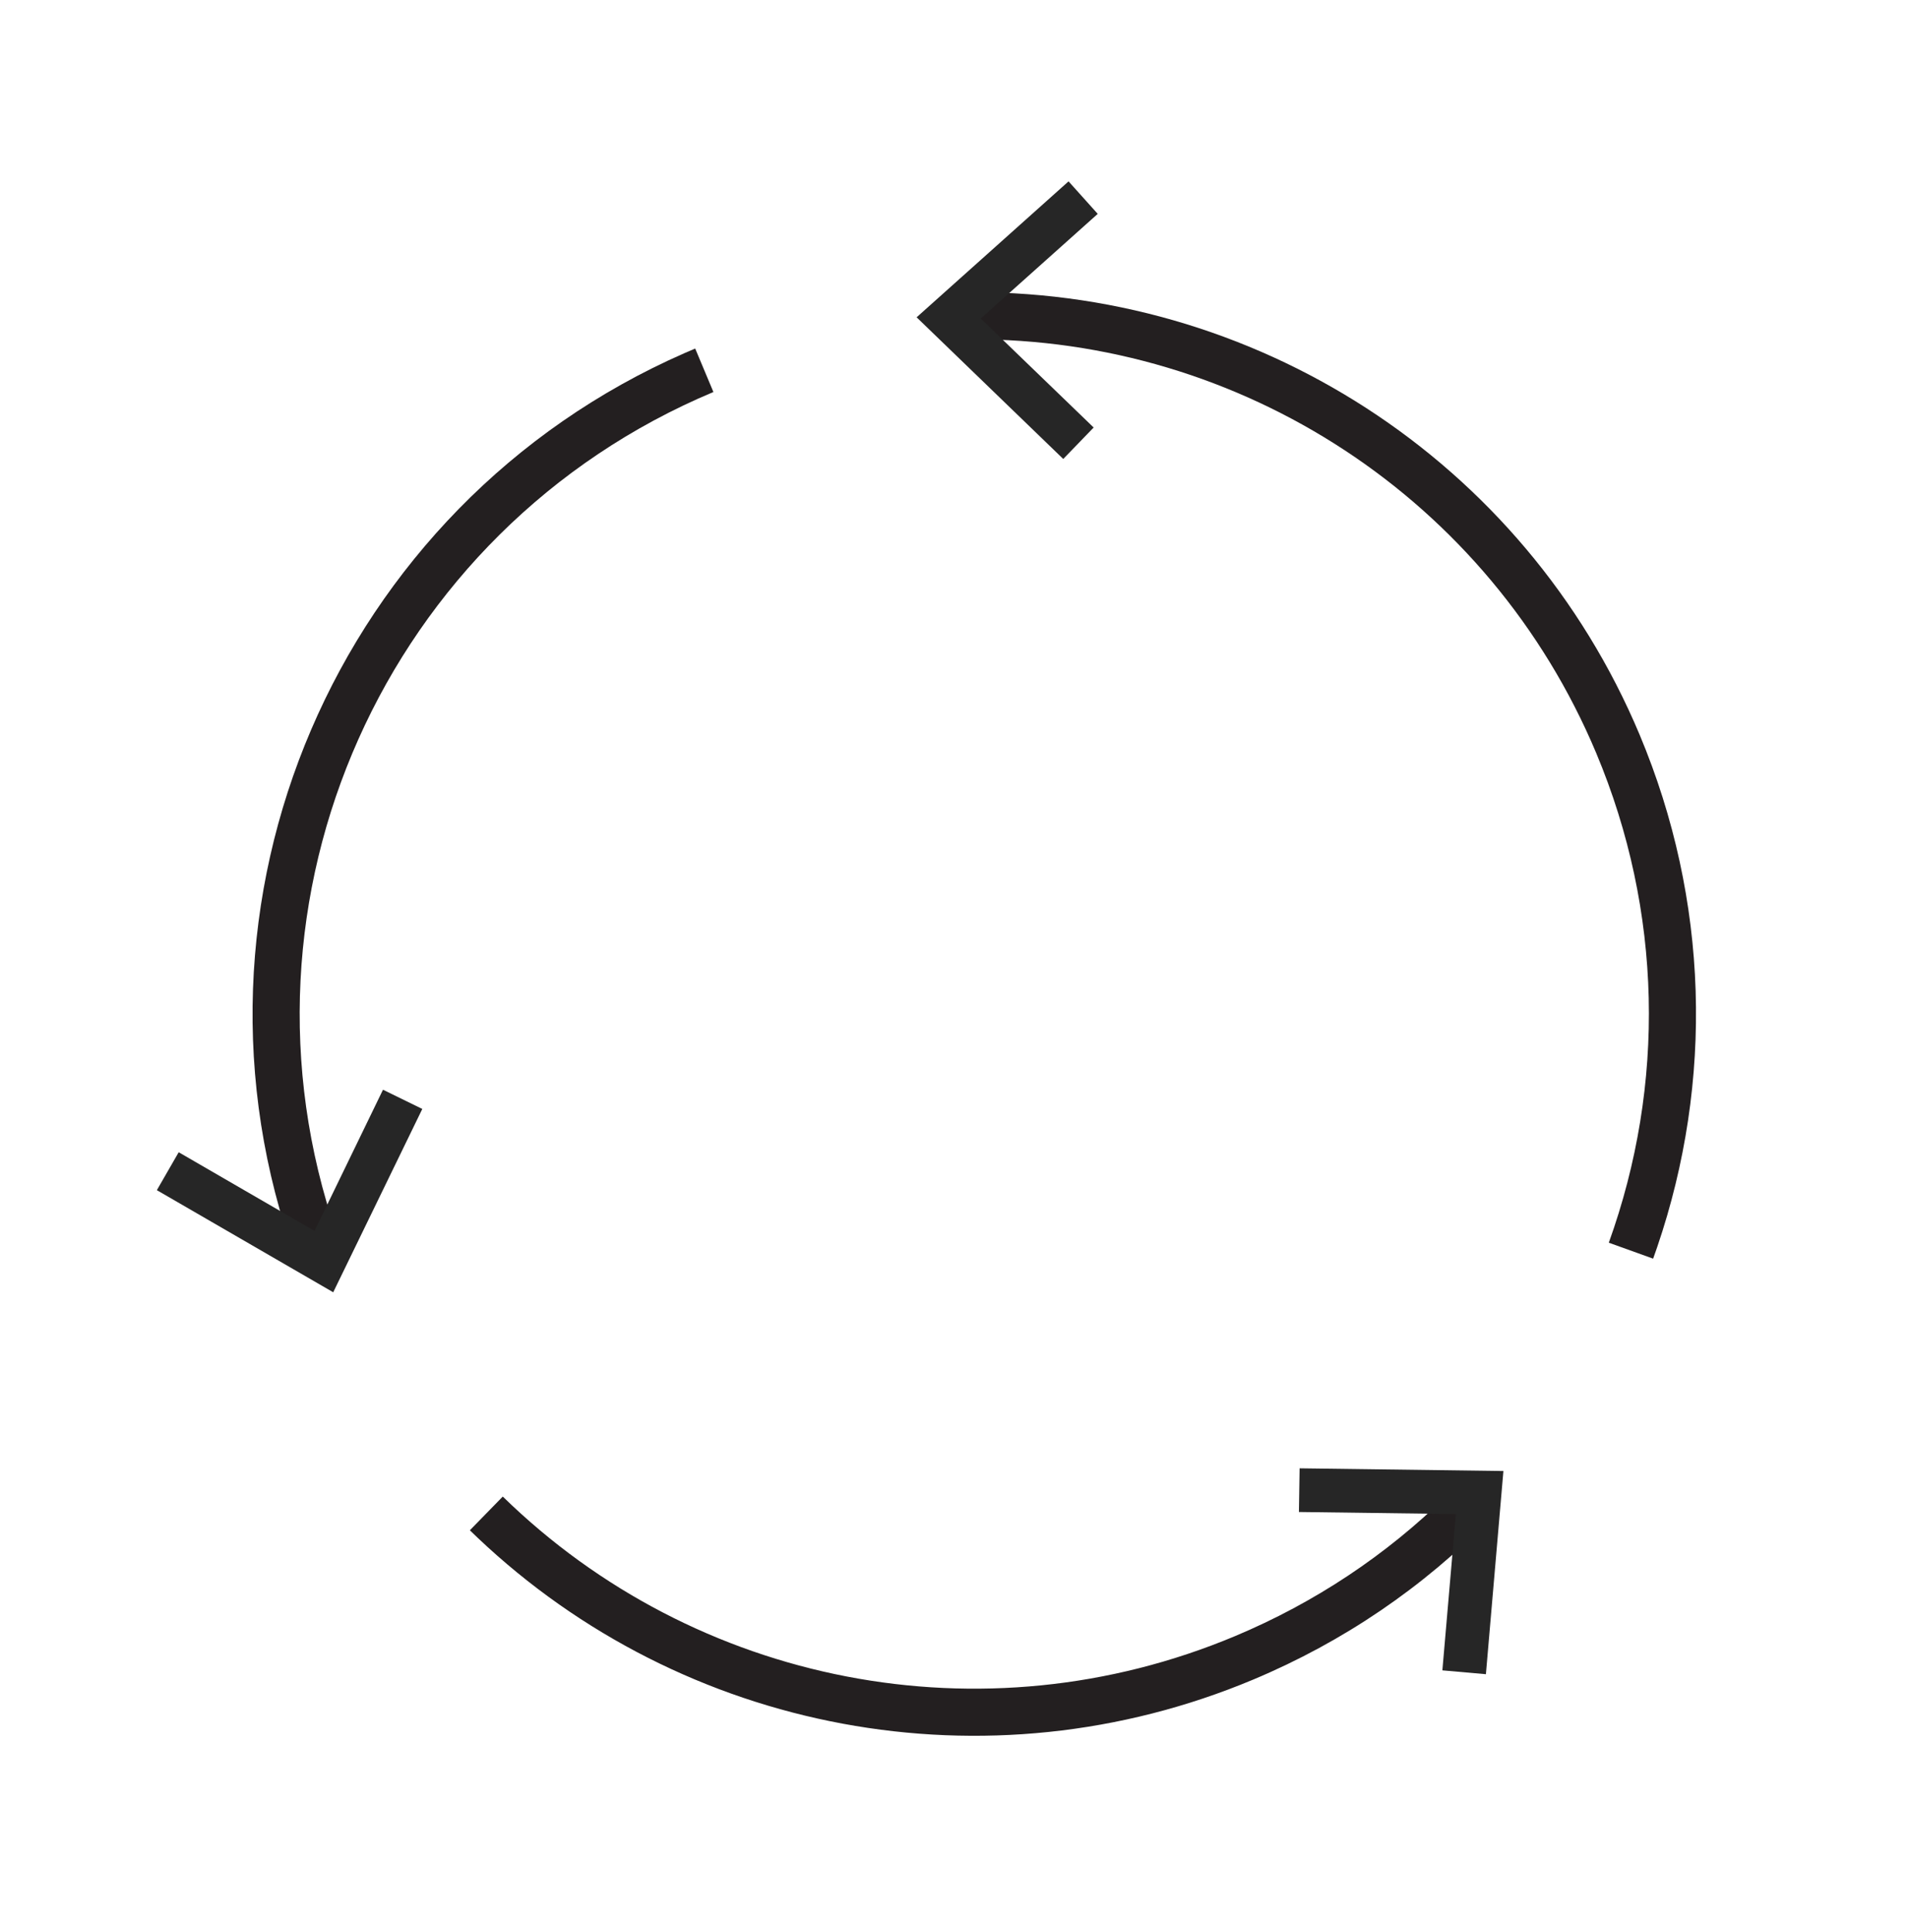<?xml version="1.0" encoding="UTF-8"?>
<svg width="81px" height="82px" viewBox="0 0 81 82" version="1.1" xmlns="http://www.w3.org/2000/svg" xmlns:xlink="http://www.w3.org/1999/xlink">
    <title>new_detergent_selling_points_01</title>
    <g id="Page-1" stroke="none" stroke-width="1" fill="none" fill-rule="evenodd">
        <g id="编组-6" transform="translate(-114, 0.051)">
            <g id="new_detergent_selling_points_01" transform="translate(114, 0)">
                <rect id="Rectangle" x="0" y="0" width="81" height="81"></rect>
                <g id="Group-13" transform="translate(7, 8)" fill-rule="nonzero">
                    <path d="M22.513,6.743 L23.286,8.588 C9.334,14.44 2.385,30.117 7.29,44.312 L7.442,44.741 L5.562,45.424 C0.058,30.269 7.288,13.409 22.063,6.936 L22.513,6.743 Z" id="Stroke-1" fill="#231F20"></path>
                    <polygon id="Fill-3" fill="#262626" points="10.928 39.019 9.259 38.203 6.352 44.195 0.586 40.856 -0.341 42.466 7.146 46.8"></polygon>
                    <path d="M54.839,55.011 L56.27,56.408 C53.435,59.311 50.035,61.632 46.209,63.237 C34.894,67.982 22.007,65.496 13.272,57.215 L12.947,56.902 L14.344,55.471 C22.511,63.446 34.726,65.884 45.435,61.393 C48.825,59.971 51.855,57.95 54.416,55.435 L54.839,55.011 Z" id="Stroke-5" fill="#231F20"></path>
                    <polygon id="Fill-7" fill="#262626" points="56.824 54.387 48.172 54.272 48.143 56.126 54.806 56.213 54.233 62.848 56.081 63.011"></polygon>
                    <path d="M33.732,4.358 C46.195,4.106 57.702,11.45 62.609,23.14 C65.549,30.151 65.756,37.839 63.352,44.883 L63.18,45.373 L61.298,44.696 C63.715,37.986 63.578,30.621 60.764,23.914 C56.233,13.118 45.68,6.288 34.193,6.352 L33.773,6.357 L33.732,4.358 Z" id="Stroke-9" fill="#231F20"></path>
                    <polygon id="Fill-11" fill="#262626" points="39.602 1.027 38.363 -0.353 31.913 5.417 38.138 11.43 39.429 10.095 34.635 5.469"></polygon>
                </g>
            </g>
        </g>
    </g>
</svg>
